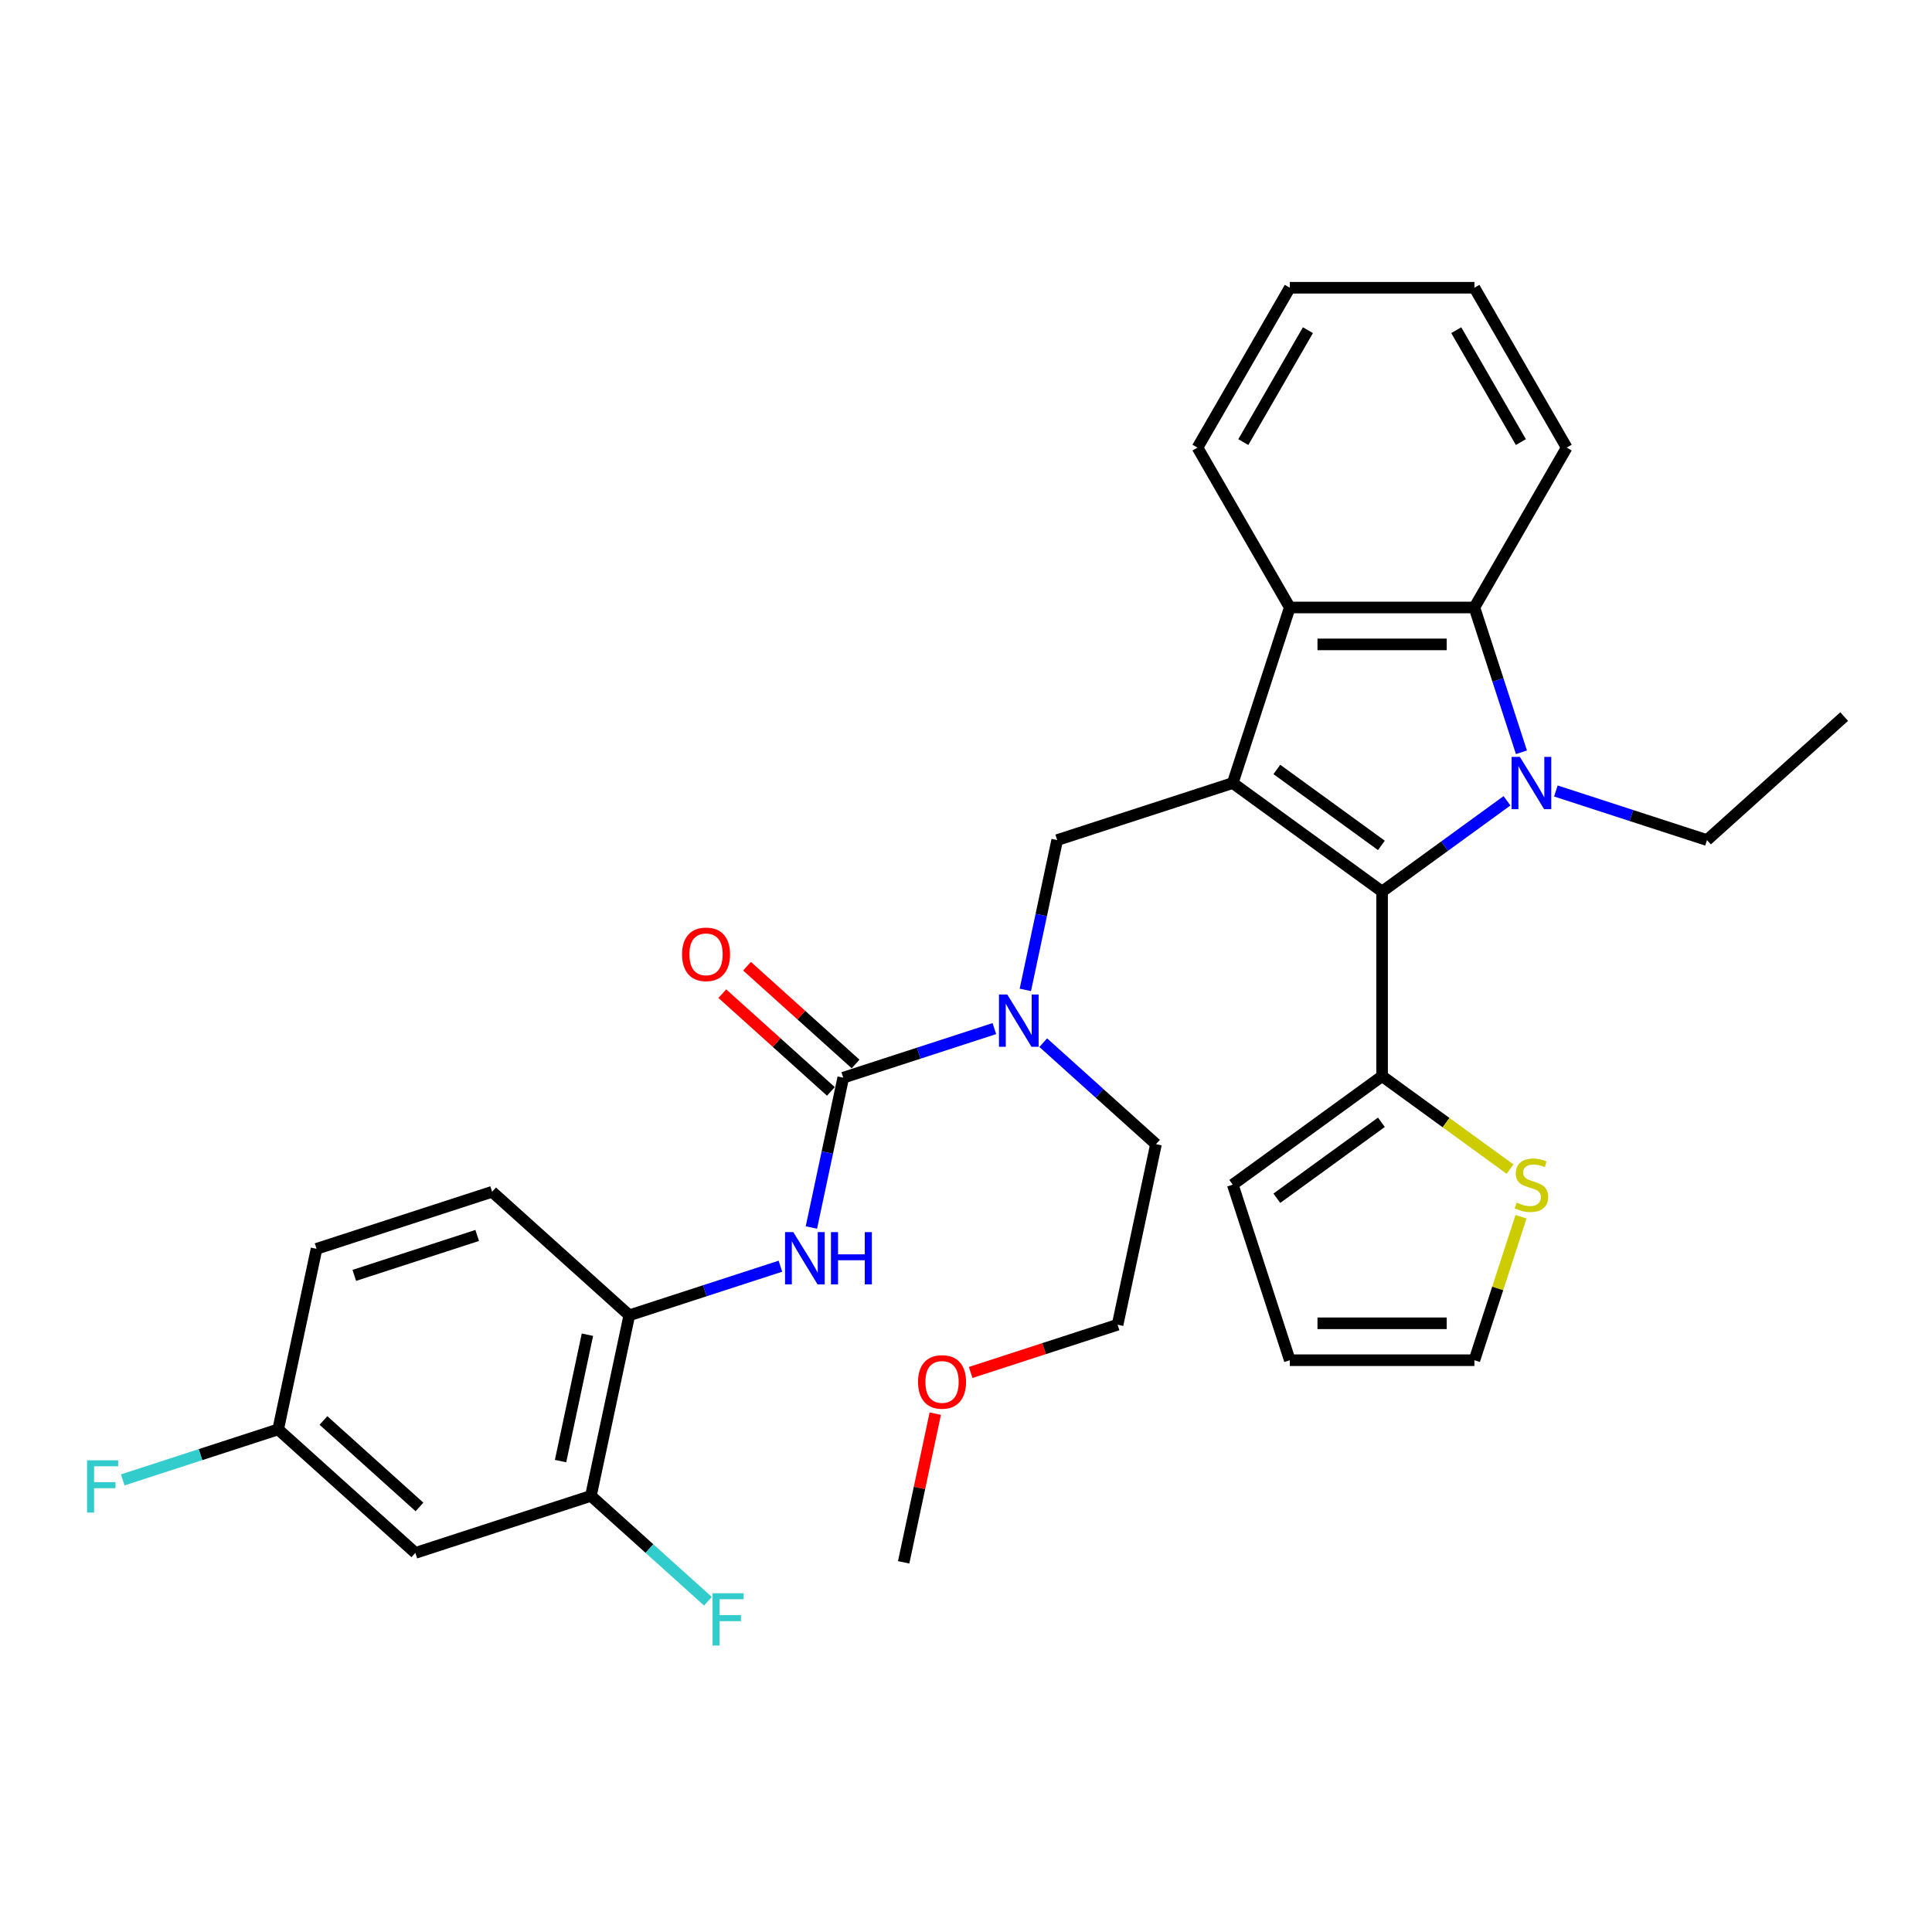 <?xml version='1.0' encoding='iso-8859-1'?>
<svg version='1.1' baseProfile='full'
              xmlns='http://www.w3.org/2000/svg'
                      xmlns:rdkit='http://www.rdkit.org/xml'
                      xmlns:xlink='http://www.w3.org/1999/xlink'
                  xml:space='preserve'
width='1000px' height='1000px' viewBox='0 0 1000 1000'>
<!-- END OF HEADER -->
<rect style='opacity:1.0;fill:#FFFFFF;stroke:none' width='1000' height='1000' x='0' y='0'> </rect>
<path class='bond-1' d='M 638.068,405.301 L 715.368,461.463' style='fill:none;fill-rule:evenodd;stroke:#000000;stroke-width:6px;stroke-linecap:butt;stroke-linejoin:miter;stroke-opacity:1' />
<path class='bond-1' d='M 660.896,398.265 L 715.006,437.578' style='fill:none;fill-rule:evenodd;stroke:#000000;stroke-width:6px;stroke-linecap:butt;stroke-linejoin:miter;stroke-opacity:1' />
<path class='bond-3' d='M 638.068,405.301 L 667.594,314.429' style='fill:none;fill-rule:evenodd;stroke:#000000;stroke-width:6px;stroke-linecap:butt;stroke-linejoin:miter;stroke-opacity:1' />
<path class='bond-5' d='M 638.068,405.301 L 547.197,434.827' style='fill:none;fill-rule:evenodd;stroke:#000000;stroke-width:6px;stroke-linecap:butt;stroke-linejoin:miter;stroke-opacity:1' />
<path class='bond-0' d='M 780.018,414.492 L 747.693,437.977' style='fill:none;fill-rule:evenodd;stroke:#0000FF;stroke-width:6px;stroke-linecap:butt;stroke-linejoin:miter;stroke-opacity:1' />
<path class='bond-0' d='M 747.693,437.977 L 715.368,461.463' style='fill:none;fill-rule:evenodd;stroke:#000000;stroke-width:6px;stroke-linecap:butt;stroke-linejoin:miter;stroke-opacity:1' />
<path class='bond-18' d='M 805.319,409.411 L 844.429,422.119' style='fill:none;fill-rule:evenodd;stroke:#0000FF;stroke-width:6px;stroke-linecap:butt;stroke-linejoin:miter;stroke-opacity:1' />
<path class='bond-18' d='M 844.429,422.119 L 883.54,434.827' style='fill:none;fill-rule:evenodd;stroke:#000000;stroke-width:6px;stroke-linecap:butt;stroke-linejoin:miter;stroke-opacity:1' />
<path class='bond-32' d='M 787.496,389.383 L 775.319,351.906' style='fill:none;fill-rule:evenodd;stroke:#0000FF;stroke-width:6px;stroke-linecap:butt;stroke-linejoin:miter;stroke-opacity:1' />
<path class='bond-32' d='M 775.319,351.906 L 763.142,314.429' style='fill:none;fill-rule:evenodd;stroke:#000000;stroke-width:6px;stroke-linecap:butt;stroke-linejoin:miter;stroke-opacity:1' />
<path class='bond-6' d='M 715.368,461.463 L 715.368,557.01' style='fill:none;fill-rule:evenodd;stroke:#000000;stroke-width:6px;stroke-linecap:butt;stroke-linejoin:miter;stroke-opacity:1' />
<path class='bond-2' d='M 763.142,314.429 L 667.594,314.429' style='fill:none;fill-rule:evenodd;stroke:#000000;stroke-width:6px;stroke-linecap:butt;stroke-linejoin:miter;stroke-opacity:1' />
<path class='bond-2' d='M 748.81,333.539 L 681.926,333.539' style='fill:none;fill-rule:evenodd;stroke:#000000;stroke-width:6px;stroke-linecap:butt;stroke-linejoin:miter;stroke-opacity:1' />
<path class='bond-23' d='M 763.142,314.429 L 810.916,231.683' style='fill:none;fill-rule:evenodd;stroke:#000000;stroke-width:6px;stroke-linecap:butt;stroke-linejoin:miter;stroke-opacity:1' />
<path class='bond-24' d='M 667.594,314.429 L 619.82,231.683' style='fill:none;fill-rule:evenodd;stroke:#000000;stroke-width:6px;stroke-linecap:butt;stroke-linejoin:miter;stroke-opacity:1' />
<path class='bond-4' d='M 436.46,557.813 L 475.57,545.105' style='fill:none;fill-rule:evenodd;stroke:#000000;stroke-width:6px;stroke-linecap:butt;stroke-linejoin:miter;stroke-opacity:1' />
<path class='bond-4' d='M 475.57,545.105 L 514.681,532.397' style='fill:none;fill-rule:evenodd;stroke:#0000FF;stroke-width:6px;stroke-linecap:butt;stroke-linejoin:miter;stroke-opacity:1' />
<path class='bond-7' d='M 436.46,557.813 L 428.219,596.584' style='fill:none;fill-rule:evenodd;stroke:#000000;stroke-width:6px;stroke-linecap:butt;stroke-linejoin:miter;stroke-opacity:1' />
<path class='bond-7' d='M 428.219,596.584 L 419.978,635.354' style='fill:none;fill-rule:evenodd;stroke:#0000FF;stroke-width:6px;stroke-linecap:butt;stroke-linejoin:miter;stroke-opacity:1' />
<path class='bond-13' d='M 442.853,550.712 L 414.755,525.413' style='fill:none;fill-rule:evenodd;stroke:#000000;stroke-width:6px;stroke-linecap:butt;stroke-linejoin:miter;stroke-opacity:1' />
<path class='bond-13' d='M 414.755,525.413 L 386.657,500.113' style='fill:none;fill-rule:evenodd;stroke:#FF0000;stroke-width:6px;stroke-linecap:butt;stroke-linejoin:miter;stroke-opacity:1' />
<path class='bond-13' d='M 430.066,564.913 L 401.968,539.614' style='fill:none;fill-rule:evenodd;stroke:#000000;stroke-width:6px;stroke-linecap:butt;stroke-linejoin:miter;stroke-opacity:1' />
<path class='bond-13' d='M 401.968,539.614 L 373.87,514.314' style='fill:none;fill-rule:evenodd;stroke:#FF0000;stroke-width:6px;stroke-linecap:butt;stroke-linejoin:miter;stroke-opacity:1' />
<path class='bond-8' d='M 547.197,434.827 L 538.956,473.598' style='fill:none;fill-rule:evenodd;stroke:#000000;stroke-width:6px;stroke-linecap:butt;stroke-linejoin:miter;stroke-opacity:1' />
<path class='bond-8' d='M 538.956,473.598 L 530.715,512.368' style='fill:none;fill-rule:evenodd;stroke:#0000FF;stroke-width:6px;stroke-linecap:butt;stroke-linejoin:miter;stroke-opacity:1' />
<path class='bond-11' d='M 715.368,557.01 L 748.486,581.072' style='fill:none;fill-rule:evenodd;stroke:#000000;stroke-width:6px;stroke-linecap:butt;stroke-linejoin:miter;stroke-opacity:1' />
<path class='bond-11' d='M 748.486,581.072 L 781.604,605.133' style='fill:none;fill-rule:evenodd;stroke:#CCCC00;stroke-width:6px;stroke-linecap:butt;stroke-linejoin:miter;stroke-opacity:1' />
<path class='bond-14' d='M 715.368,557.01 L 638.068,613.172' style='fill:none;fill-rule:evenodd;stroke:#000000;stroke-width:6px;stroke-linecap:butt;stroke-linejoin:miter;stroke-opacity:1' />
<path class='bond-14' d='M 715.006,580.895 L 660.896,620.208' style='fill:none;fill-rule:evenodd;stroke:#000000;stroke-width:6px;stroke-linecap:butt;stroke-linejoin:miter;stroke-opacity:1' />
<path class='bond-9' d='M 403.944,655.383 L 364.833,668.091' style='fill:none;fill-rule:evenodd;stroke:#0000FF;stroke-width:6px;stroke-linecap:butt;stroke-linejoin:miter;stroke-opacity:1' />
<path class='bond-9' d='M 364.833,668.091 L 325.723,680.799' style='fill:none;fill-rule:evenodd;stroke:#000000;stroke-width:6px;stroke-linecap:butt;stroke-linejoin:miter;stroke-opacity:1' />
<path class='bond-25' d='M 539.982,539.677 L 569.16,565.949' style='fill:none;fill-rule:evenodd;stroke:#0000FF;stroke-width:6px;stroke-linecap:butt;stroke-linejoin:miter;stroke-opacity:1' />
<path class='bond-25' d='M 569.16,565.949 L 598.337,592.221' style='fill:none;fill-rule:evenodd;stroke:#000000;stroke-width:6px;stroke-linecap:butt;stroke-linejoin:miter;stroke-opacity:1' />
<path class='bond-10' d='M 325.723,680.799 L 305.857,774.259' style='fill:none;fill-rule:evenodd;stroke:#000000;stroke-width:6px;stroke-linecap:butt;stroke-linejoin:miter;stroke-opacity:1' />
<path class='bond-10' d='M 304.051,690.844 L 290.145,756.266' style='fill:none;fill-rule:evenodd;stroke:#000000;stroke-width:6px;stroke-linecap:butt;stroke-linejoin:miter;stroke-opacity:1' />
<path class='bond-17' d='M 325.723,680.799 L 254.717,616.865' style='fill:none;fill-rule:evenodd;stroke:#000000;stroke-width:6px;stroke-linecap:butt;stroke-linejoin:miter;stroke-opacity:1' />
<path class='bond-12' d='M 305.857,774.259 L 214.986,803.784' style='fill:none;fill-rule:evenodd;stroke:#000000;stroke-width:6px;stroke-linecap:butt;stroke-linejoin:miter;stroke-opacity:1' />
<path class='bond-20' d='M 305.857,774.259 L 336.143,801.528' style='fill:none;fill-rule:evenodd;stroke:#000000;stroke-width:6px;stroke-linecap:butt;stroke-linejoin:miter;stroke-opacity:1' />
<path class='bond-20' d='M 336.143,801.528 L 366.429,828.798' style='fill:none;fill-rule:evenodd;stroke:#33CCCC;stroke-width:6px;stroke-linecap:butt;stroke-linejoin:miter;stroke-opacity:1' />
<path class='bond-15' d='M 787.272,629.778 L 775.207,666.911' style='fill:none;fill-rule:evenodd;stroke:#CCCC00;stroke-width:6px;stroke-linecap:butt;stroke-linejoin:miter;stroke-opacity:1' />
<path class='bond-15' d='M 775.207,666.911 L 763.142,704.044' style='fill:none;fill-rule:evenodd;stroke:#000000;stroke-width:6px;stroke-linecap:butt;stroke-linejoin:miter;stroke-opacity:1' />
<path class='bond-35' d='M 214.986,803.784 L 143.98,739.85' style='fill:none;fill-rule:evenodd;stroke:#000000;stroke-width:6px;stroke-linecap:butt;stroke-linejoin:miter;stroke-opacity:1' />
<path class='bond-35' d='M 217.122,779.993 L 167.418,735.239' style='fill:none;fill-rule:evenodd;stroke:#000000;stroke-width:6px;stroke-linecap:butt;stroke-linejoin:miter;stroke-opacity:1' />
<path class='bond-16' d='M 638.068,613.172 L 667.594,704.044' style='fill:none;fill-rule:evenodd;stroke:#000000;stroke-width:6px;stroke-linecap:butt;stroke-linejoin:miter;stroke-opacity:1' />
<path class='bond-34' d='M 763.142,704.044 L 667.594,704.044' style='fill:none;fill-rule:evenodd;stroke:#000000;stroke-width:6px;stroke-linecap:butt;stroke-linejoin:miter;stroke-opacity:1' />
<path class='bond-34' d='M 748.81,684.934 L 681.926,684.934' style='fill:none;fill-rule:evenodd;stroke:#000000;stroke-width:6px;stroke-linecap:butt;stroke-linejoin:miter;stroke-opacity:1' />
<path class='bond-21' d='M 254.717,616.865 L 163.846,646.39' style='fill:none;fill-rule:evenodd;stroke:#000000;stroke-width:6px;stroke-linecap:butt;stroke-linejoin:miter;stroke-opacity:1' />
<path class='bond-21' d='M 246.991,639.468 L 183.381,660.136' style='fill:none;fill-rule:evenodd;stroke:#000000;stroke-width:6px;stroke-linecap:butt;stroke-linejoin:miter;stroke-opacity:1' />
<path class='bond-29' d='M 883.54,434.827 L 954.545,370.893' style='fill:none;fill-rule:evenodd;stroke:#000000;stroke-width:6px;stroke-linecap:butt;stroke-linejoin:miter;stroke-opacity:1' />
<path class='bond-19' d='M 143.98,739.85 L 163.846,646.39' style='fill:none;fill-rule:evenodd;stroke:#000000;stroke-width:6px;stroke-linecap:butt;stroke-linejoin:miter;stroke-opacity:1' />
<path class='bond-22' d='M 143.98,739.85 L 103.761,752.918' style='fill:none;fill-rule:evenodd;stroke:#000000;stroke-width:6px;stroke-linecap:butt;stroke-linejoin:miter;stroke-opacity:1' />
<path class='bond-22' d='M 103.761,752.918 L 63.542,765.986' style='fill:none;fill-rule:evenodd;stroke:#33CCCC;stroke-width:6px;stroke-linecap:butt;stroke-linejoin:miter;stroke-opacity:1' />
<path class='bond-33' d='M 810.916,231.683 L 763.142,148.936' style='fill:none;fill-rule:evenodd;stroke:#000000;stroke-width:6px;stroke-linecap:butt;stroke-linejoin:miter;stroke-opacity:1' />
<path class='bond-33' d='M 787.201,228.825 L 753.759,170.902' style='fill:none;fill-rule:evenodd;stroke:#000000;stroke-width:6px;stroke-linecap:butt;stroke-linejoin:miter;stroke-opacity:1' />
<path class='bond-31' d='M 619.82,231.683 L 667.594,148.936' style='fill:none;fill-rule:evenodd;stroke:#000000;stroke-width:6px;stroke-linecap:butt;stroke-linejoin:miter;stroke-opacity:1' />
<path class='bond-31' d='M 643.536,228.825 L 676.978,170.902' style='fill:none;fill-rule:evenodd;stroke:#000000;stroke-width:6px;stroke-linecap:butt;stroke-linejoin:miter;stroke-opacity:1' />
<path class='bond-27' d='M 598.337,592.221 L 578.472,685.681' style='fill:none;fill-rule:evenodd;stroke:#000000;stroke-width:6px;stroke-linecap:butt;stroke-linejoin:miter;stroke-opacity:1' />
<path class='bond-26' d='M 502.41,710.395 L 540.441,698.038' style='fill:none;fill-rule:evenodd;stroke:#FF0000;stroke-width:6px;stroke-linecap:butt;stroke-linejoin:miter;stroke-opacity:1' />
<path class='bond-26' d='M 540.441,698.038 L 578.472,685.681' style='fill:none;fill-rule:evenodd;stroke:#000000;stroke-width:6px;stroke-linecap:butt;stroke-linejoin:miter;stroke-opacity:1' />
<path class='bond-28' d='M 484.095,731.698 L 475.915,770.182' style='fill:none;fill-rule:evenodd;stroke:#FF0000;stroke-width:6px;stroke-linecap:butt;stroke-linejoin:miter;stroke-opacity:1' />
<path class='bond-28' d='M 475.915,770.182 L 467.735,808.667' style='fill:none;fill-rule:evenodd;stroke:#000000;stroke-width:6px;stroke-linecap:butt;stroke-linejoin:miter;stroke-opacity:1' />
<path class='bond-30' d='M 763.142,148.936 L 667.594,148.936' style='fill:none;fill-rule:evenodd;stroke:#000000;stroke-width:6px;stroke-linecap:butt;stroke-linejoin:miter;stroke-opacity:1' />
<path  class='atom-1' d='M 786.687 391.771
L 795.554 406.104
Q 796.433 407.518, 797.847 410.078
Q 799.261 412.639, 799.337 412.792
L 799.337 391.771
L 802.93 391.771
L 802.93 418.83
L 799.223 418.83
L 789.706 403.161
Q 788.598 401.326, 787.413 399.224
Q 786.266 397.122, 785.922 396.472
L 785.922 418.83
L 782.406 418.83
L 782.406 391.771
L 786.687 391.771
' fill='#0000FF'/>
<path  class='atom-8' d='M 410.613 637.743
L 419.48 652.075
Q 420.359 653.489, 421.773 656.05
Q 423.187 658.611, 423.264 658.764
L 423.264 637.743
L 426.856 637.743
L 426.856 664.802
L 423.149 664.802
L 413.632 649.132
Q 412.524 647.298, 411.339 645.196
Q 410.193 643.094, 409.849 642.444
L 409.849 664.802
L 406.333 664.802
L 406.333 637.743
L 410.613 637.743
' fill='#0000FF'/>
<path  class='atom-8' d='M 430.105 637.743
L 433.774 637.743
L 433.774 649.247
L 447.609 649.247
L 447.609 637.743
L 451.278 637.743
L 451.278 664.802
L 447.609 664.802
L 447.609 652.305
L 433.774 652.305
L 433.774 664.802
L 430.105 664.802
L 430.105 637.743
' fill='#0000FF'/>
<path  class='atom-9' d='M 521.35 514.757
L 530.217 529.089
Q 531.096 530.503, 532.51 533.064
Q 533.924 535.625, 534.001 535.778
L 534.001 514.757
L 537.593 514.757
L 537.593 541.816
L 533.886 541.816
L 524.369 526.147
Q 523.261 524.312, 522.076 522.21
Q 520.93 520.108, 520.586 519.458
L 520.586 541.816
L 517.07 541.816
L 517.07 514.757
L 521.35 514.757
' fill='#0000FF'/>
<path  class='atom-12' d='M 785.024 622.459
Q 785.33 622.574, 786.591 623.109
Q 787.852 623.644, 789.228 623.988
Q 790.642 624.294, 792.018 624.294
Q 794.579 624.294, 796.07 623.071
Q 797.56 621.81, 797.56 619.631
Q 797.56 618.141, 796.796 617.223
Q 796.07 616.306, 794.923 615.809
Q 793.776 615.312, 791.865 614.739
Q 789.458 614.013, 788.005 613.325
Q 786.591 612.637, 785.559 611.185
Q 784.566 609.732, 784.566 607.286
Q 784.566 603.885, 786.859 601.783
Q 789.19 599.681, 793.776 599.681
Q 796.91 599.681, 800.465 601.171
L 799.586 604.114
Q 796.337 602.776, 793.891 602.776
Q 791.254 602.776, 789.802 603.885
Q 788.349 604.955, 788.388 606.828
Q 788.388 608.28, 789.114 609.159
Q 789.878 610.038, 790.948 610.535
Q 792.057 611.032, 793.891 611.605
Q 796.337 612.369, 797.789 613.134
Q 799.242 613.898, 800.274 615.465
Q 801.344 616.994, 801.344 619.631
Q 801.344 623.377, 798.821 625.402
Q 796.337 627.39, 792.171 627.39
Q 789.763 627.39, 787.929 626.855
Q 786.133 626.358, 783.992 625.479
L 785.024 622.459
' fill='#CCCC00'/>
<path  class='atom-14' d='M 353.033 493.955
Q 353.033 487.458, 356.243 483.827
Q 359.454 480.196, 365.454 480.196
Q 371.454 480.196, 374.665 483.827
Q 377.875 487.458, 377.875 493.955
Q 377.875 500.529, 374.627 504.274
Q 371.378 507.982, 365.454 507.982
Q 359.492 507.982, 356.243 504.274
Q 353.033 500.567, 353.033 493.955
M 365.454 504.924
Q 369.582 504.924, 371.798 502.172
Q 374.053 499.382, 374.053 493.955
Q 374.053 488.643, 371.798 485.967
Q 369.582 483.254, 365.454 483.254
Q 361.326 483.254, 359.071 485.929
Q 356.855 488.604, 356.855 493.955
Q 356.855 499.42, 359.071 502.172
Q 361.326 504.924, 365.454 504.924
' fill='#FF0000'/>
<path  class='atom-21' d='M 368.818 824.663
L 384.908 824.663
L 384.908 827.759
L 372.449 827.759
L 372.449 835.976
L 383.533 835.976
L 383.533 839.11
L 372.449 839.11
L 372.449 851.722
L 368.818 851.722
L 368.818 824.663
' fill='#33CCCC'/>
<path  class='atom-23' d='M 45.063 755.847
L 61.154 755.847
L 61.154 758.943
L 48.694 758.943
L 48.694 767.16
L 59.778 767.16
L 59.778 770.294
L 48.694 770.294
L 48.694 782.906
L 45.063 782.906
L 45.063 755.847
' fill='#33CCCC'/>
<path  class='atom-27' d='M 475.179 715.283
Q 475.179 708.786, 478.389 705.155
Q 481.6 701.524, 487.6 701.524
Q 493.601 701.524, 496.811 705.155
Q 500.022 708.786, 500.022 715.283
Q 500.022 721.857, 496.773 725.602
Q 493.524 729.31, 487.6 729.31
Q 481.638 729.31, 478.389 725.602
Q 475.179 721.895, 475.179 715.283
M 487.6 726.252
Q 491.728 726.252, 493.945 723.5
Q 496.2 720.71, 496.2 715.283
Q 496.2 709.971, 493.945 707.295
Q 491.728 704.582, 487.6 704.582
Q 483.473 704.582, 481.218 707.257
Q 479.001 709.932, 479.001 715.283
Q 479.001 720.748, 481.218 723.5
Q 483.473 726.252, 487.6 726.252
' fill='#FF0000'/>
</svg>

